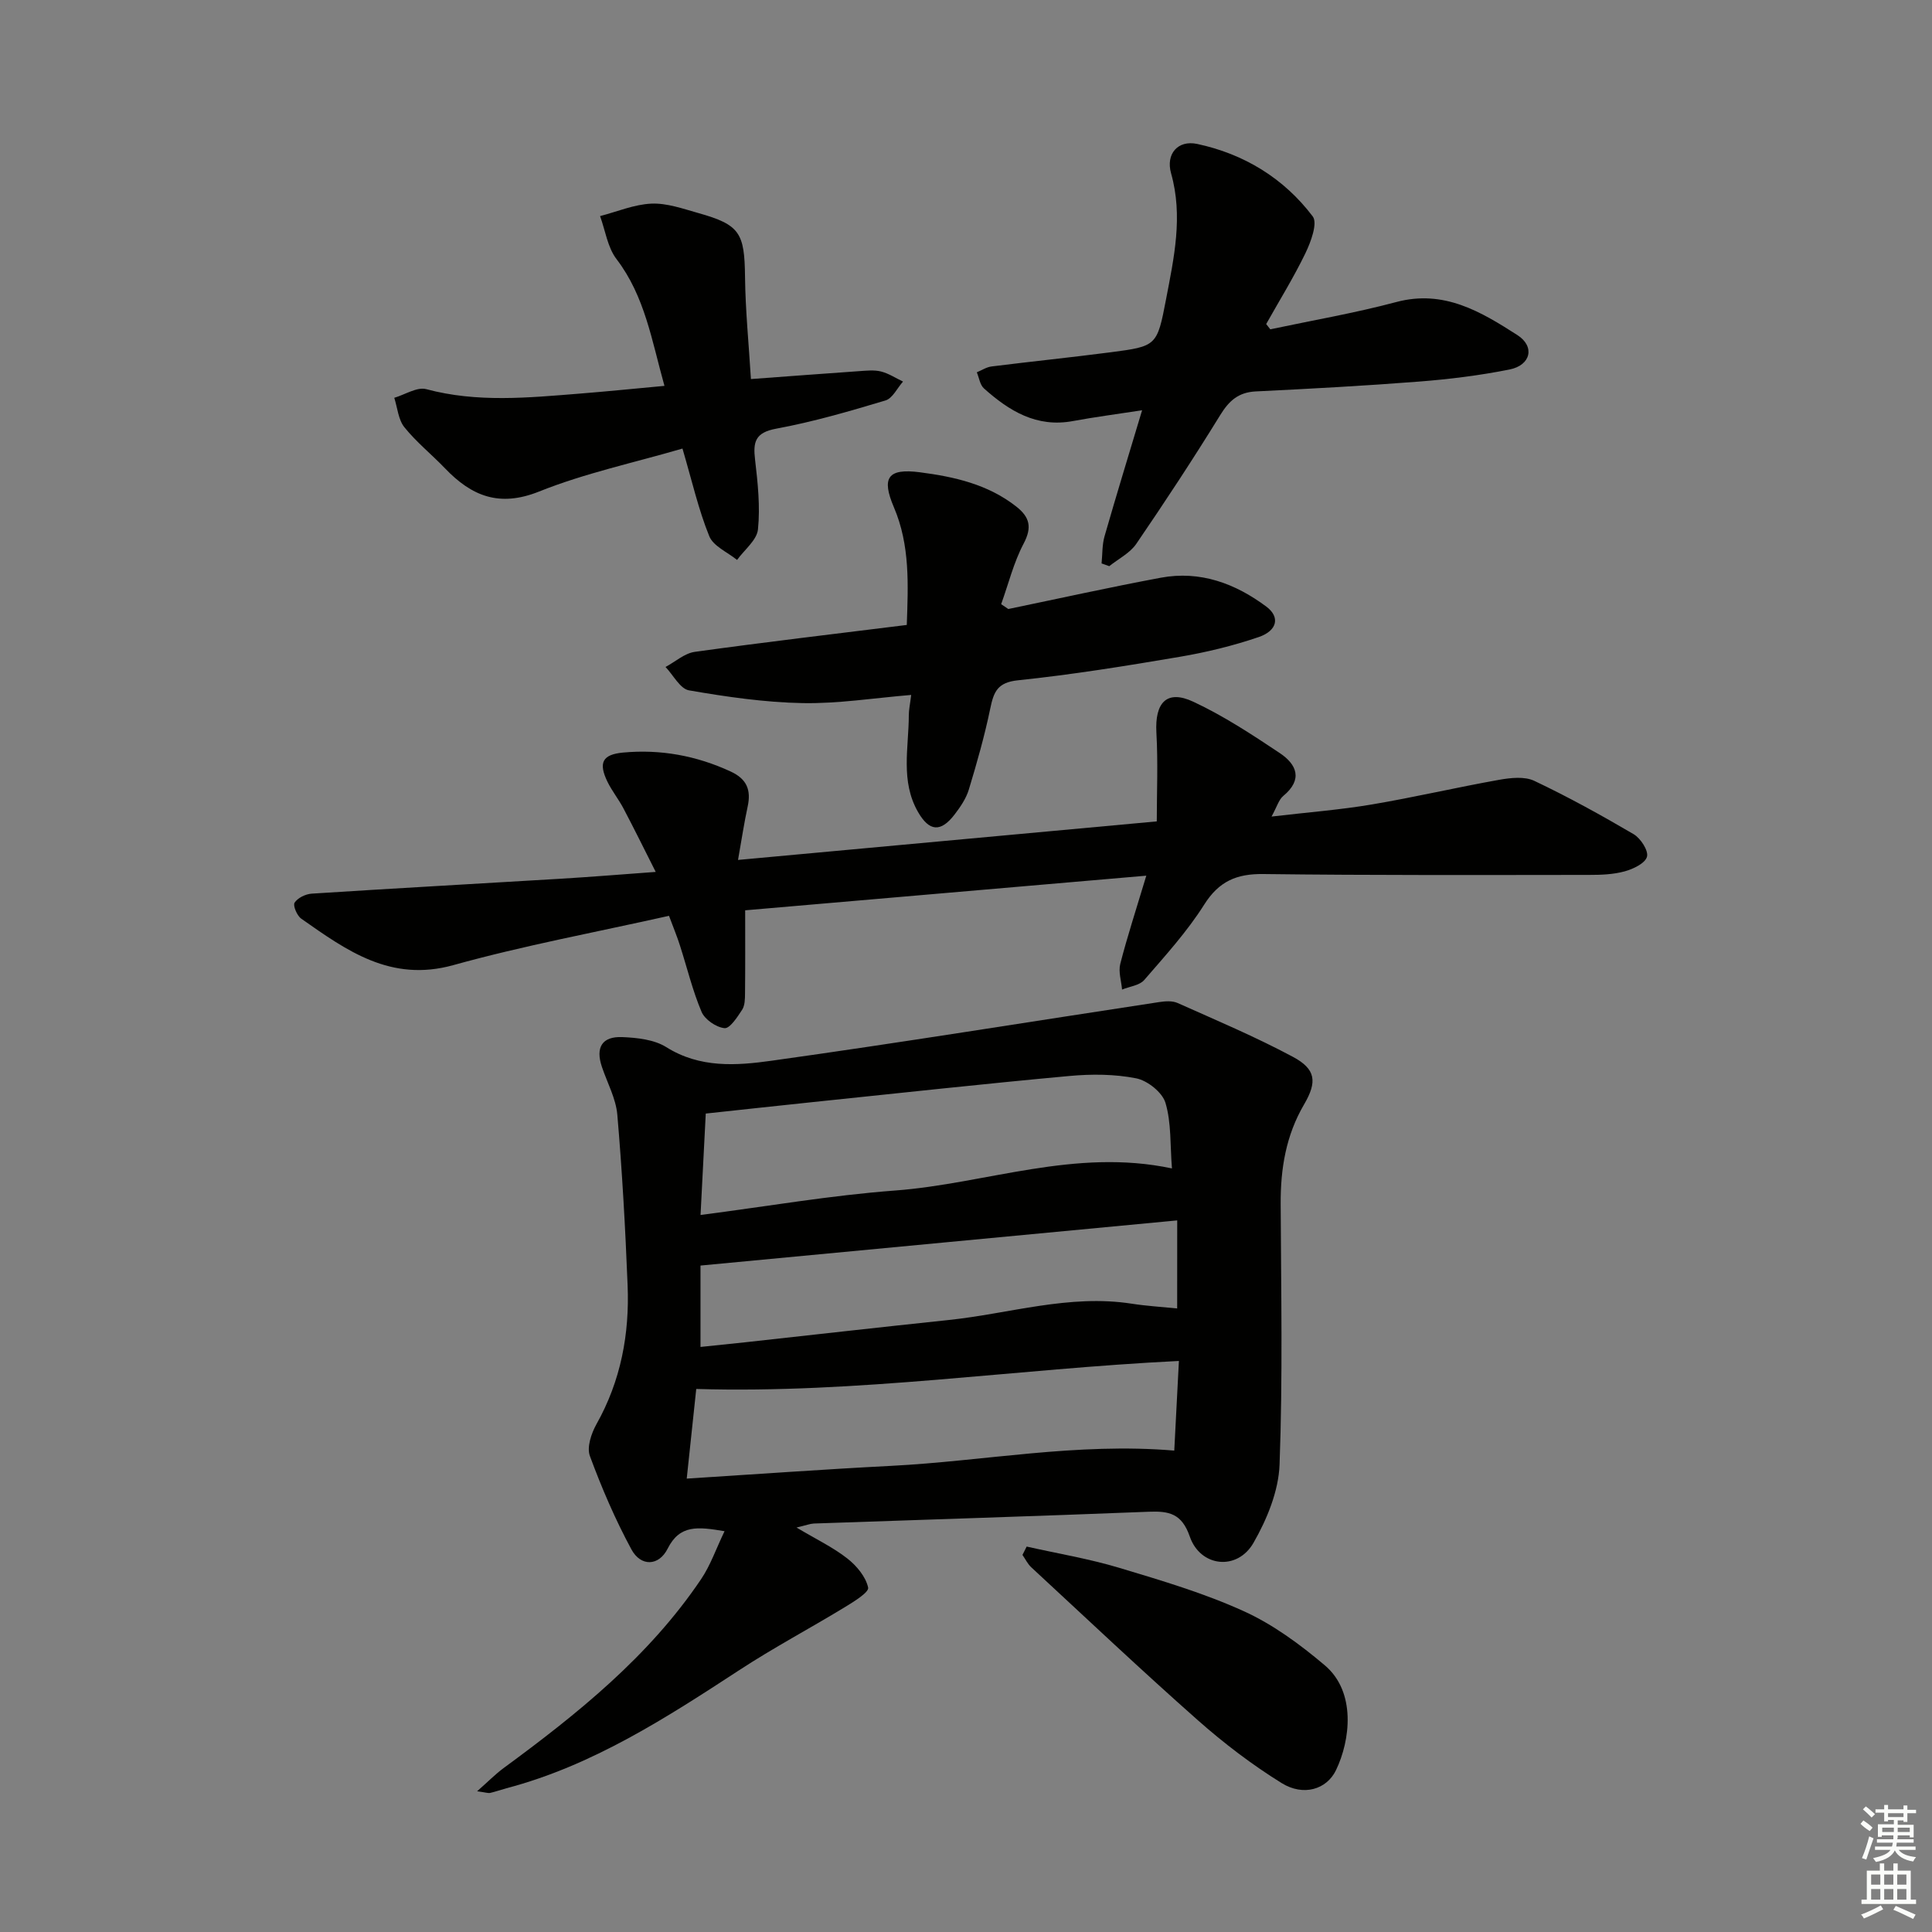 <svg enable-background="new 0 0 400 400" viewBox="0 0 400 400" xmlns="http://www.w3.org/2000/svg"><rect x="0" y="0" width="400" height="400" fill="#808080" stroke="none"/><g fill="#010100"><path d="m164.91 316.26c4.16 2.47 7.59 4.11 10.51 6.4 1.92 1.5 3.83 3.78 4.32 6.03.21.98-3.01 2.95-4.9 4.1-7.22 4.39-14.7 8.36-21.76 12.98-15.2 9.92-30.4 19.77-48.23 24.47-1.12.3-2.22.7-3.35.96-.43.1-.93-.1-2.72-.34 2.28-2 3.77-3.53 5.46-4.78 15.35-11.27 30.14-23.14 40.92-39.14 1.94-2.87 3.09-6.27 4.85-9.92-5.57-.94-9.27-1.38-11.78 3.61-1.83 3.65-5.56 3.75-7.5.16-3.35-6.19-6.16-12.73-8.6-19.34-.67-1.8.29-4.67 1.35-6.57 5.06-8.99 6.87-18.67 6.46-28.78-.47-11.78-1.12-23.56-2.13-35.3-.29-3.37-2.08-6.61-3.19-9.91-1.36-4.02.01-6.35 4.24-6.17 3.08.13 6.59.51 9.09 2.08 6.97 4.38 14.54 3.83 21.81 2.81 26.79-3.74 53.49-8.08 80.23-12.14 1.25-.19 2.73-.3 3.82.19 8.01 3.58 16.13 7 23.86 11.14 4.77 2.55 5.08 5.16 2.32 9.87-3.75 6.4-4.88 13.3-4.84 20.58.08 17.99.44 35.99-.23 53.96-.2 5.5-2.6 11.34-5.4 16.22-3.35 5.84-11 5.03-13.19-1.31-1.65-4.77-4.29-5.3-8.51-5.13-23.11.92-46.22 1.63-69.34 2.44-.77.04-1.53.35-3.57.83zm77.73-74.35c-.39-4.87-.11-9.44-1.34-13.57-.64-2.17-3.71-4.61-6.05-5.08-4.48-.89-9.26-.91-13.84-.49-17.68 1.62-35.32 3.56-52.98 5.39-7.38.77-14.76 1.58-22.31 2.39-.35 6.93-.69 13.48-1.08 21 13.98-1.81 27.05-4.08 40.22-5.06 18.91-1.41 37.27-8.85 57.38-4.58zm-100.46 64.22c14.57-.92 28.45-1.93 42.33-2.64 19.25-.98 38.35-4.86 58.61-3.16.31-5.98.64-12.26.96-18.56-33.93 1.67-66.6 6.79-99.93 5.8-.6 5.75-1.23 11.65-1.97 18.56zm101.55-53.46c-33.04 3.13-65.56 6.21-98.7 9.35v16.85c3.29-.34 6.25-.64 9.2-.96 14.04-1.54 28.08-3.14 42.12-4.61 12.64-1.32 25.04-5.4 37.99-3.38 3.03.47 6.1.65 9.38.98.01-6.44.01-12.21.01-18.23z"/><path d="m138.51 189.61c-15.02 3.37-30.02 6.14-44.66 10.21-12.96 3.6-22.07-3.02-31.48-9.62-.88-.62-1.76-2.72-1.38-3.31.65-1 2.28-1.79 3.55-1.87 17.24-1.11 34.5-2.06 51.75-3.1 6.12-.37 12.22-.87 19.47-1.4-2.39-4.73-4.47-8.96-6.67-13.13-1-1.91-2.39-3.62-3.33-5.55-1.9-3.93-1.04-5.63 3.24-6.03 7.76-.72 15.18.64 22.29 3.93 3.35 1.55 4.24 3.83 3.51 7.23-.73 3.36-1.24 6.77-2 11.07 28.96-2.67 57.15-5.26 86.7-7.98 0-5.99.27-12.19-.08-18.36-.35-6.26 2.16-8.97 7.63-6.42 6.26 2.92 12.12 6.77 17.89 10.62 3.52 2.34 4.88 5.47.75 8.89-.93.77-1.3 2.21-2.43 4.27 7.48-.88 14.16-1.39 20.74-2.5 8.83-1.49 17.57-3.54 26.39-5.11 2.37-.42 5.26-.74 7.28.22 7.02 3.33 13.85 7.1 20.56 11.04 1.44.85 3.1 3.4 2.76 4.66-.36 1.36-2.83 2.54-4.6 3.03-2.35.65-4.9.74-7.37.74-22.49.02-44.97.1-67.45-.18-5.54-.07-9.19 1.48-12.26 6.34-3.53 5.59-8.06 10.57-12.41 15.6-.98 1.13-3.03 1.34-4.59 1.98-.15-1.78-.79-3.68-.37-5.32 1.43-5.58 3.23-11.07 5.39-18.26-28.48 2.46-55.68 4.8-83.05 7.17 0 6.34.03 11.77-.03 17.2-.01 1.15-.02 2.5-.6 3.39-.98 1.51-2.54 3.91-3.64 3.81-1.73-.17-4.08-1.78-4.76-3.38-1.87-4.41-2.99-9.14-4.47-13.72-.53-1.7-1.22-3.36-2.27-6.16z"/><path d="m263 68.18c8.71-1.85 17.51-3.36 26.1-5.65 9.85-2.63 17.53 2.02 25.05 6.84 3.71 2.38 2.78 6.25-1.61 7.13-6.17 1.23-12.45 2.01-18.73 2.5-11.26.88-22.55 1.49-33.83 2.04-3.59.18-5.53 1.94-7.36 4.92-5.56 9.02-11.38 17.88-17.36 26.63-1.31 1.92-3.7 3.11-5.6 4.63-.53-.19-1.06-.38-1.59-.57.19-1.88.1-3.83.61-5.61 2.42-8.43 4.99-16.81 7.78-26.1-5.35.82-9.87 1.41-14.35 2.24-7.51 1.39-13.19-2.11-18.4-6.77-.82-.74-1-2.2-1.47-3.33 1.02-.42 2-1.08 3.06-1.21 8.22-1.03 16.46-1.87 24.68-2.94 9.47-1.24 9.59-1.3 11.43-10.93 1.65-8.62 3.56-17.22 1.05-26.11-1.13-4 1.38-6.94 5.4-6.09 9.7 2.07 17.95 7.1 23.93 15.01 1.05 1.4-.39 5.27-1.51 7.6-2.43 5.03-5.39 9.8-8.13 14.68.27.36.56.72.85 1.09z"/><path d="m208.76 126.09c10.52-2.18 21.01-4.51 31.57-6.48 8.15-1.52 15.43 1.19 21.86 5.99 2.88 2.15 2.27 4.98-1.6 6.3-5.31 1.81-10.83 3.15-16.36 4.09-11.12 1.89-22.28 3.69-33.49 4.86-4.23.44-5 2.39-5.71 5.81-1.17 5.66-2.76 11.25-4.44 16.8-.56 1.86-1.75 3.6-2.95 5.17-2.88 3.75-5.25 3.52-7.57-.51-3.68-6.4-1.92-13.31-1.91-20.05 0-1.13.26-2.25.49-4.19-7.74.64-15.13 1.83-22.5 1.69-7.86-.15-15.74-1.3-23.5-2.64-1.84-.32-3.25-3.16-4.86-4.84 2.02-1.08 3.94-2.84 6.06-3.13 14.45-2.01 28.95-3.71 43.89-5.57.28-8.26.71-16.46-2.67-24.37-2.62-6.14-1.26-8.1 5.39-7.24 7.09.92 14.07 2.48 19.94 7.09 2.79 2.19 3.32 4.29 1.53 7.68-2.06 3.91-3.14 8.34-4.65 12.54.5.33.99.66 1.48 1z"/><path d="m141.3 92.87c-10.16 2.96-20.24 5.11-29.67 8.89-8.26 3.31-13.99.95-19.49-4.79-2.76-2.88-5.93-5.42-8.42-8.52-1.26-1.57-1.43-4.03-2.09-6.09 2.22-.65 4.71-2.3 6.62-1.79 10.54 2.83 21.1 1.77 31.68.93 5.75-.46 11.5-1.04 17.64-1.61-2.63-9.37-4.04-18.54-9.93-26.25-1.85-2.42-2.31-5.9-3.4-8.9 3.54-.92 7.05-2.42 10.62-2.58 3.21-.14 6.53 1.05 9.72 1.95 8.62 2.42 9.57 4.11 9.67 13.22.08 6.94.78 13.87 1.22 21.15 7.66-.56 15.05-1.13 22.44-1.64 1.49-.1 3.07-.28 4.48.07 1.6.4 3.05 1.37 4.57 2.09-1.2 1.35-2.16 3.47-3.63 3.91-7.46 2.24-14.98 4.43-22.62 5.84-4.37.81-4.82 2.75-4.38 6.44.56 4.78 1.08 9.67.6 14.4-.22 2.24-2.81 4.23-4.33 6.34-1.98-1.61-4.91-2.84-5.75-4.91-2.22-5.46-3.54-11.3-5.55-18.15z"/><path d="m212.56 320.2c6.39 1.44 12.9 2.52 19.16 4.4 8.72 2.62 17.54 5.23 25.79 8.98 6.06 2.75 11.66 6.88 16.78 11.21 6.52 5.51 5.29 15.53 2.31 21.71-1.93 4-6.74 5.45-11.23 2.68-6.15-3.81-12-8.27-17.42-13.07-11.67-10.32-23-21.03-34.44-31.62-.75-.7-1.22-1.7-1.82-2.56.29-.58.58-1.15.87-1.73z"/></g><path d="m385.2 377.6.6-.7c.6.4 1.3.9 1.9 1.5l-.6.7c-.8-.5-1.4-1-1.9-1.5zm.3 7.1c.6-1.4 1.1-2.9 1.5-4.5.3.1.6.3.9.4-.5 1.4-1 2.9-1.5 4.4zm.2-10.1.6-.6c.7.5 1.3 1.1 1.9 1.6l-.7.7c-.6-.6-1.2-1.2-1.8-1.7zm8.4-.8h.8v.9h1.8v.7h-1.8v1.8h-.8v-.3h-1.2v.9h3.3v2.6h-.8v-.4h-2.5c0 .3 0 .6-.1.8h3.4v.7h-3.5c0 .3-.1.6-.1.8h4v.7h-3.5c.7.9 1.9 1.3 3.6 1.5-.2.2-.4.5-.6.9-1.9-.3-3.2-1.1-3.8-2.3-.5 1.1-1.8 2-3.9 2.4-.2-.3-.4-.5-.6-.8 1.9-.4 3.1-.9 3.6-1.7h-3.2v-.7h3.5c.1-.2.1-.5.2-.8h-3.3v-.7h3.4c0-.2 0-.5 0-.8h-2.4v.3h-.8v-2.6h3.3v-.9h-1.2v.3h-.8v-1.8h-1.8v-.7h1.8v-.9h.8v.9h3.2zm-4.4 5.5h2.4c0-.3 0-.6 0-.9h-2.4zm1.2-3.1h3.2v-.8h-3.2zm4.4 2.2h-2.4v.9h2.5v-.9z" fill="#fbfcfa"/><path d="m389.2 385.8h.9v1.5h1.9v-1.5h.9v1.5h2.7v6h1.1v.9h-11.3v-.9h1.1v-6h2.7zm.2 8.7.5.8c-1.2.6-2.5 1.3-4 1.9-.2-.3-.3-.6-.6-.8 1.6-.6 3-1.3 4.1-1.9zm-2-4.3h1.9v-2.1h-1.9zm0 3.1h1.9v-2.2h-1.9zm2.7-3.1h1.9v-2.1h-1.9zm0 3.1h1.9v-2.2h-1.9zm2.4 1.3c1.4.6 2.7 1.2 4.1 1.8l-.5.9c-1.5-.7-2.8-1.4-4.1-1.9zm2.2-6.5h-1.9v2.1h1.9zm-1.9 5.2h1.9v-2.2h-1.9z" fill="#fbfcfa"/></svg>